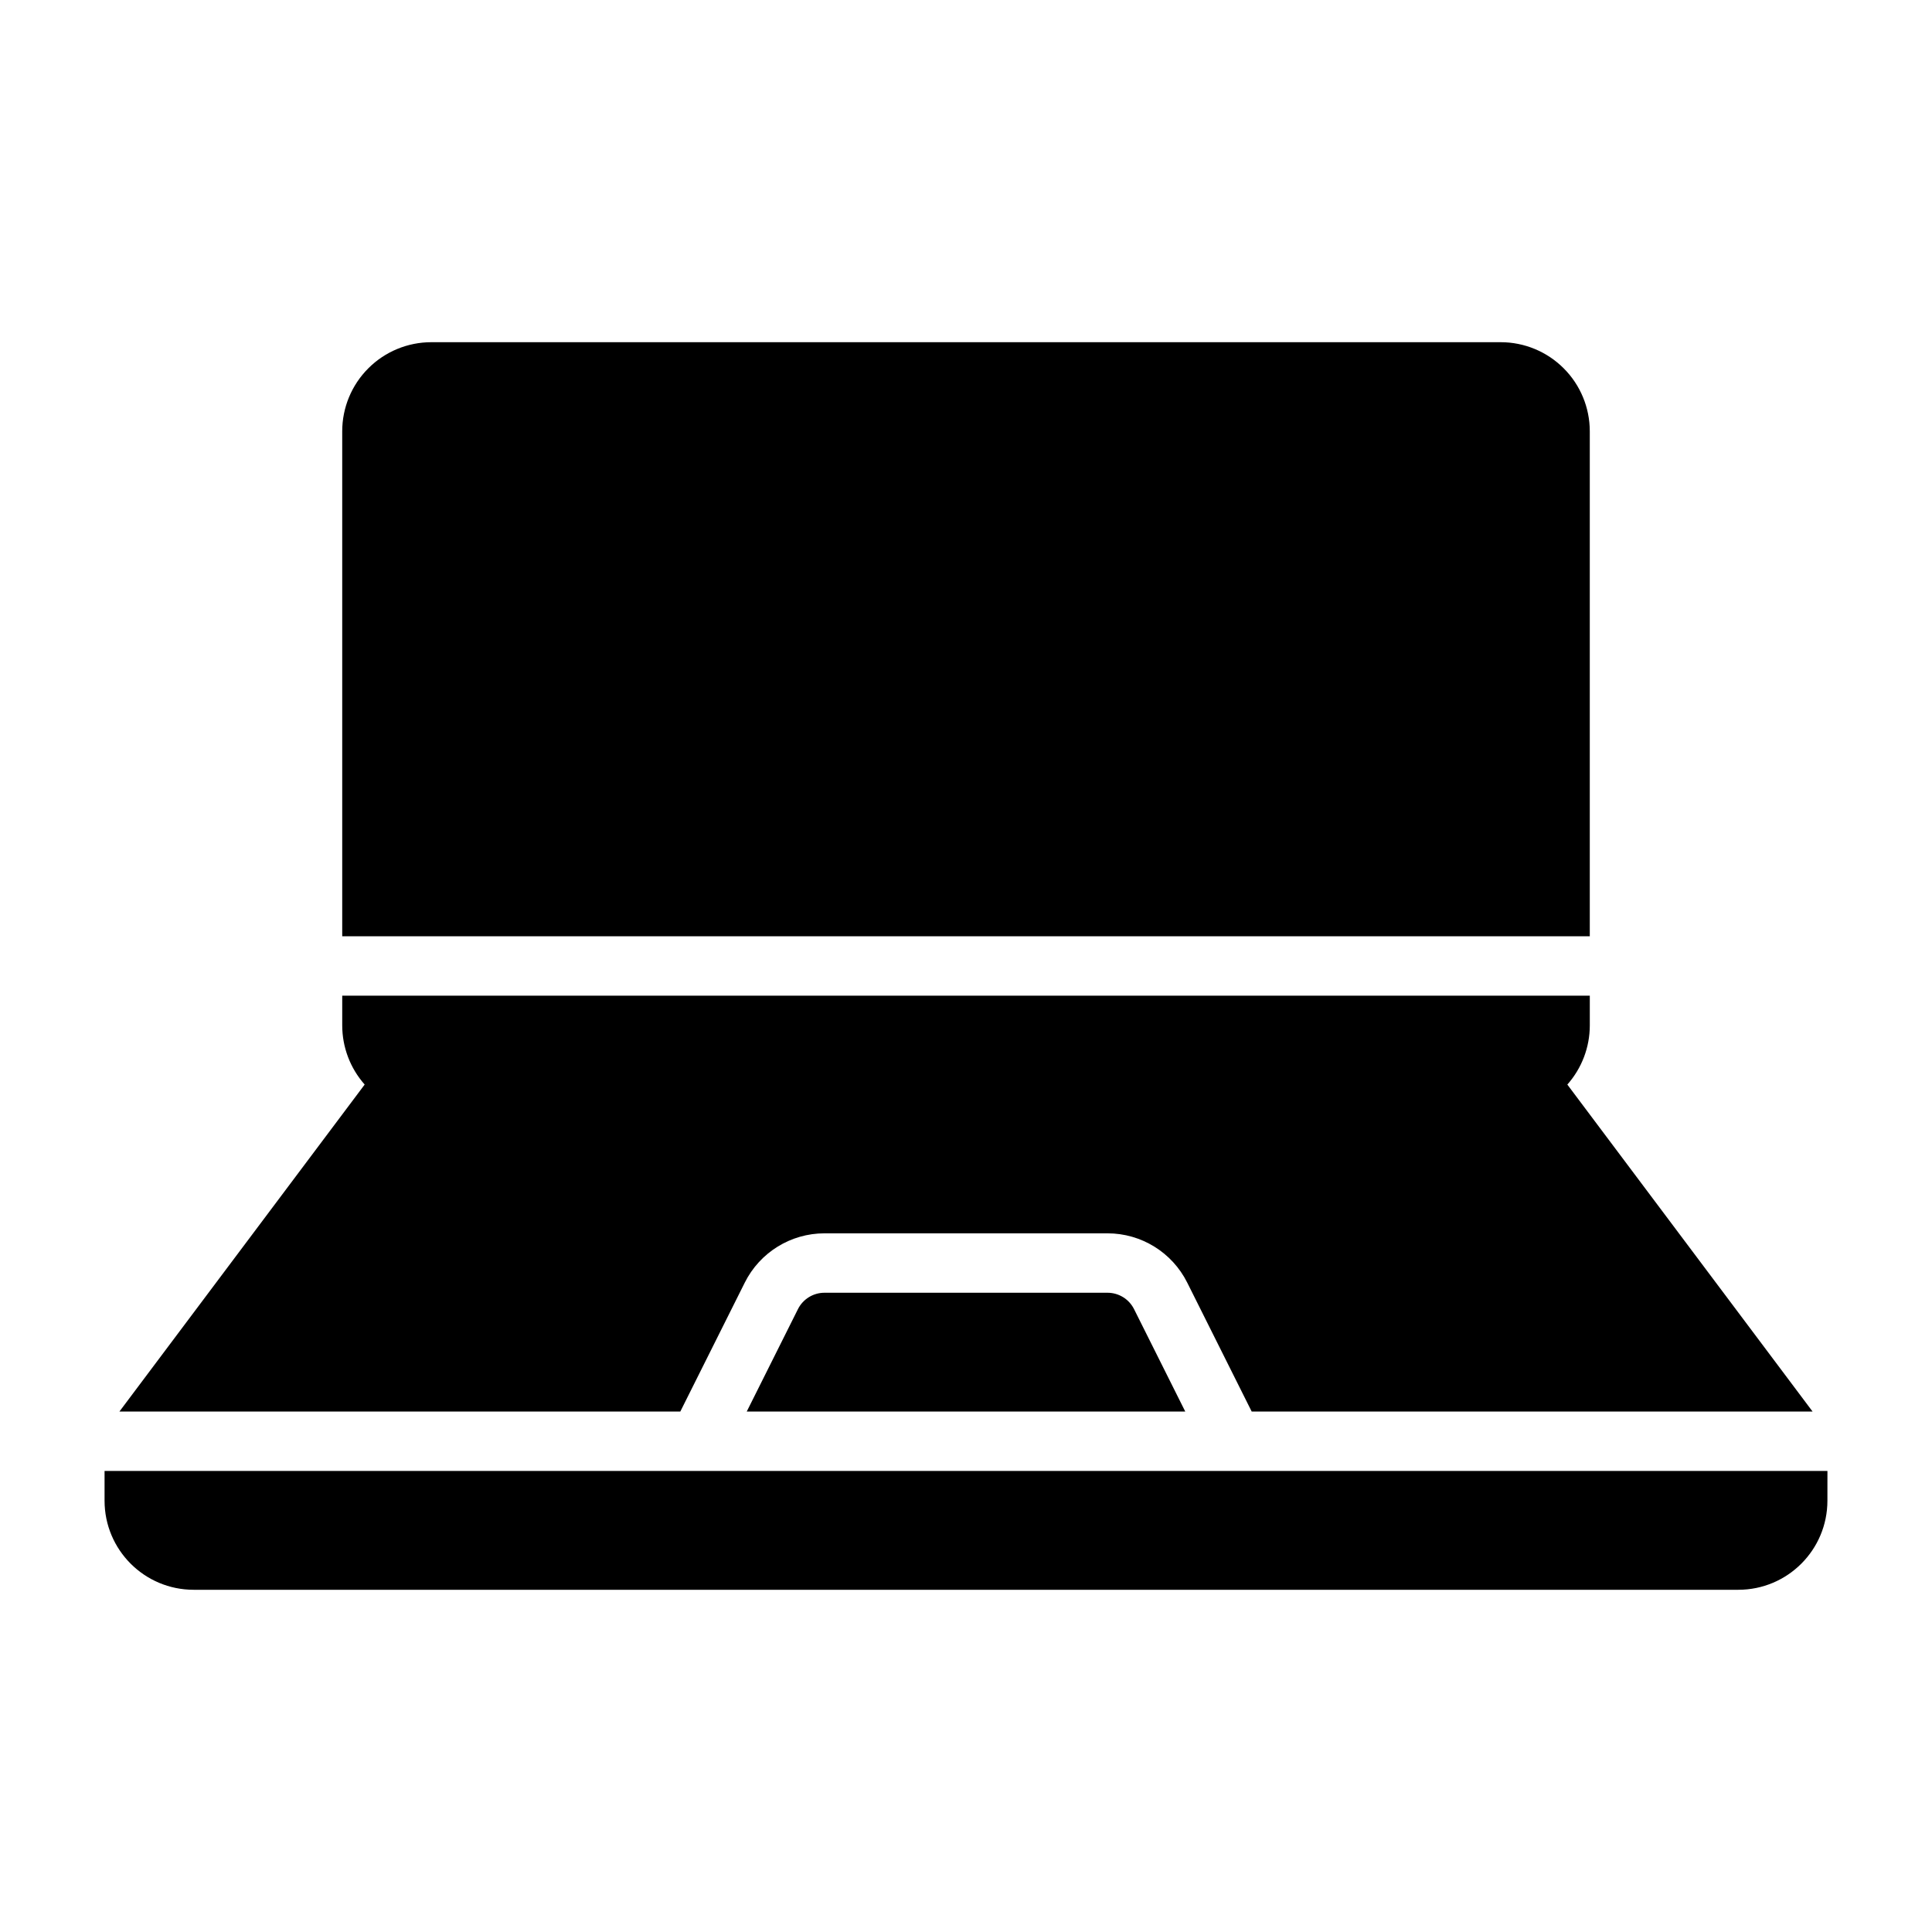 <?xml version="1.0" encoding="UTF-8"?>
<!-- Uploaded to: SVG Repo, www.svgrepo.com, Generator: SVG Repo Mixer Tools -->
<svg fill="#000000" width="800px" height="800px" version="1.1" viewBox="144 144 512 512" xmlns="http://www.w3.org/2000/svg">
 <g fill-rule="evenodd">
  <path d="m234.69 392.12h330.62v-133.82c0-6.266-2.488-12.273-6.918-16.695-4.426-4.434-10.43-6.918-16.695-6.918h-283.39c-6.266 0-12.273 2.488-16.695 6.918-4.434 4.426-6.918 10.43-6.918 16.695v133.82z"/>
  <path d="m628.29 533.82h-456.58v7.871c0 13.043 10.57 23.617 23.617 23.617h409.34c13.043 0 23.617-10.57 23.617-23.617z"/>
  <path d="m240.64 431.42-64.992 86.656h148.64l17.09-34.18c4-7.996 12.18-13.051 21.121-13.051h75.004c8.941 0 17.121 5.055 21.121 13.051l17.09 34.18h148.64l-64.992-86.656c3.824-4.312 5.953-9.887 5.953-15.68v-7.871h-330.62v7.871c0 5.793 2.125 11.367 5.953 15.68z"/>
  <path d="m458.11 518.08-13.57-27.137c-1.332-2.668-4.055-4.352-7.039-4.352h-75.004c-2.984 0-5.707 1.684-7.039 4.352l-13.57 27.137z"/>
 </g>
</svg>